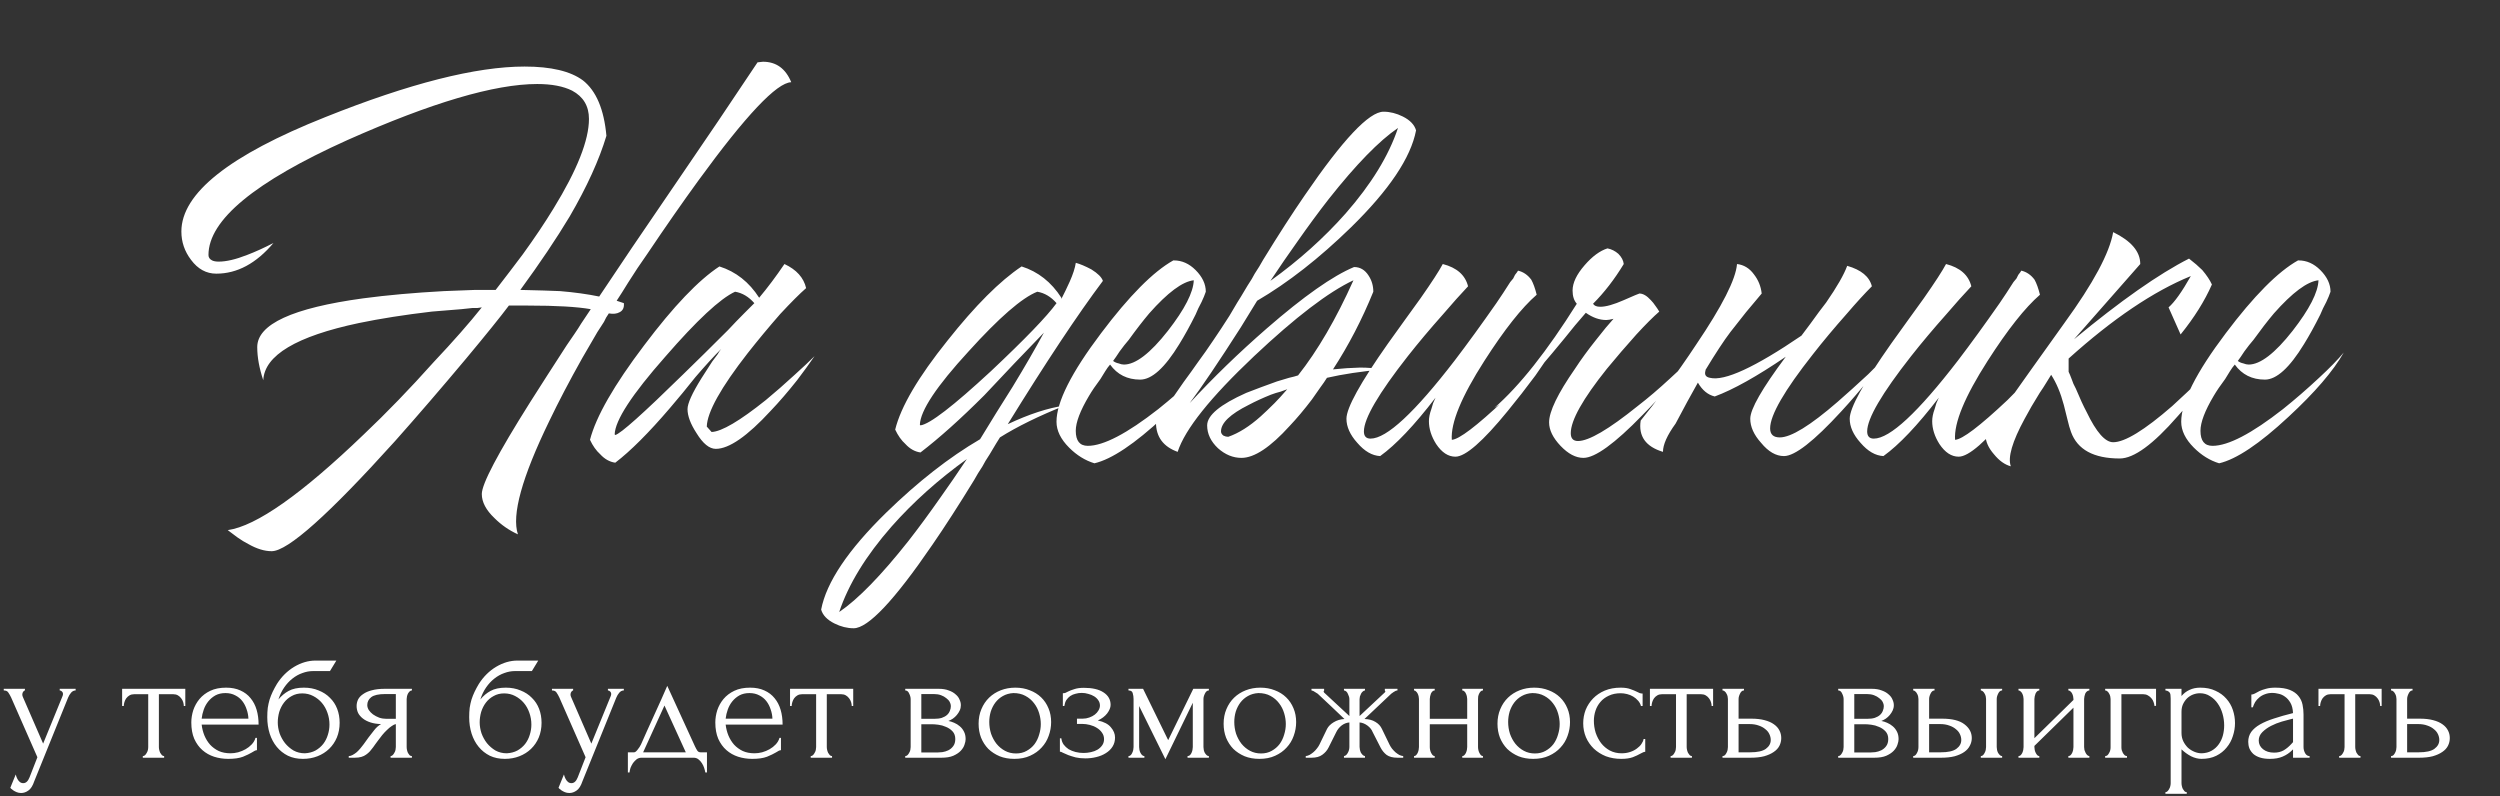 <?xml version="1.0" encoding="UTF-8"?> <svg xmlns="http://www.w3.org/2000/svg" width="518" height="165" viewBox="0 0 518 165" fill="none"><rect x="0" y="0" width="518" height="165" fill="#333333" stroke="none"/> <path d="M7.102 161.862C6.785 162.814 6.377 163.46 5.878 163.8C5.402 164.14 4.903 164.31 4.382 164.31C4.042 164.31 3.736 164.253 3.464 164.14C3.192 164.027 2.954 163.902 2.75 163.766C2.546 163.63 2.387 163.505 2.274 163.392C2.183 163.279 2.138 163.222 2.138 163.222L3.26 160.468C3.35 160.831 3.464 161.137 3.6 161.386C3.713 161.613 3.872 161.817 4.076 161.998C4.28 162.179 4.529 162.27 4.824 162.27C5.368 162.27 5.798 161.873 6.116 161.08L7.748 156.898L2.308 144.522C2.127 144.137 1.934 143.797 1.73 143.502C1.548 143.207 1.231 143.06 0.778 143.06V142.72H5.164V143.06C5.073 143.06 4.96 143.139 4.824 143.298C4.688 143.457 4.62 143.661 4.62 143.91C4.62 144.091 4.665 144.273 4.756 144.454L8.938 154.076L12.95 144.25C13.018 144.091 13.052 143.944 13.052 143.808C13.052 143.581 12.973 143.4 12.814 143.264C12.678 143.128 12.53 143.06 12.372 143.06V142.72H15.67V143.06C15.307 143.06 14.99 143.219 14.718 143.536C14.469 143.831 14.264 144.171 14.106 144.556L7.102 161.862ZM38.089 146.29C38.089 146.041 38.044 145.769 37.953 145.474C37.863 145.179 37.727 144.919 37.545 144.692C37.364 144.443 37.137 144.239 36.865 144.08C36.593 143.921 36.276 143.842 35.913 143.842H32.921V154.79C32.921 154.971 32.944 155.164 32.989 155.368C33.035 155.572 33.103 155.776 33.193 155.98C33.307 156.161 33.42 156.32 33.533 156.456C33.669 156.592 33.828 156.66 34.009 156.66V157H29.589V156.66C29.771 156.66 29.929 156.592 30.065 156.456C30.201 156.32 30.315 156.161 30.405 155.98C30.519 155.799 30.598 155.606 30.643 155.402C30.689 155.175 30.711 154.971 30.711 154.79V143.842H27.787C27.425 143.842 27.107 143.921 26.835 144.08C26.563 144.239 26.337 144.443 26.155 144.692C25.997 144.919 25.872 145.179 25.781 145.474C25.691 145.769 25.645 146.041 25.645 146.29H25.305V142.72H38.395V146.29H38.089ZM41.782 150.132C41.873 150.925 42.065 151.685 42.36 152.41C42.654 153.113 43.04 153.736 43.516 154.28C44.014 154.824 44.615 155.266 45.318 155.606C46.02 155.923 46.837 156.082 47.766 156.082C48.264 156.082 48.786 156.014 49.33 155.878C49.897 155.719 50.418 155.504 50.894 155.232C51.37 154.96 51.789 154.631 52.152 154.246C52.537 153.838 52.798 153.385 52.934 152.886H53.24V155.436C53.104 155.436 52.945 155.481 52.764 155.572C52.605 155.663 52.413 155.776 52.186 155.912C51.733 156.184 51.12 156.479 50.35 156.796C49.579 157.091 48.559 157.238 47.29 157.238C46.27 157.238 45.295 157.091 44.366 156.796C43.459 156.501 42.654 156.048 41.952 155.436C41.249 154.824 40.682 154.042 40.252 153.09C39.844 152.138 39.64 151.005 39.64 149.69C39.64 148.851 39.776 148.001 40.048 147.14C40.343 146.279 40.773 145.508 41.34 144.828C41.929 144.125 42.677 143.559 43.584 143.128C44.49 142.697 45.578 142.482 46.848 142.482C47.981 142.482 48.967 142.675 49.806 143.06C50.667 143.445 51.37 143.978 51.914 144.658C52.48 145.338 52.9 146.143 53.172 147.072C53.444 148.001 53.58 149.021 53.58 150.132H41.782ZM46.712 143.604C45.919 143.604 45.227 143.763 44.638 144.08C44.071 144.397 43.584 144.805 43.176 145.304C42.768 145.803 42.45 146.369 42.224 147.004C41.997 147.639 41.85 148.273 41.782 148.908H51.472C51.449 148.251 51.325 147.605 51.098 146.97C50.894 146.335 50.599 145.769 50.214 145.27C49.828 144.771 49.341 144.375 48.752 144.08C48.163 143.763 47.483 143.604 46.712 143.604ZM62.961 142.482C64.094 142.482 65.114 142.675 66.021 143.06C66.95 143.423 67.732 143.933 68.367 144.59C69.024 145.225 69.523 145.984 69.863 146.868C70.203 147.752 70.373 148.715 70.373 149.758C70.373 150.869 70.18 151.889 69.795 152.818C69.41 153.725 68.877 154.507 68.197 155.164C67.517 155.821 66.712 156.331 65.783 156.694C64.854 157.057 63.845 157.238 62.757 157.238C61.601 157.238 60.57 157.023 59.663 156.592C58.756 156.139 57.986 155.527 57.351 154.756C56.716 153.985 56.229 153.079 55.889 152.036C55.549 150.971 55.379 149.826 55.379 148.602C55.379 147.899 55.413 147.253 55.481 146.664C55.572 146.075 55.696 145.508 55.855 144.964C56.036 144.397 56.252 143.853 56.501 143.332C56.75 142.811 57.045 142.267 57.385 141.7C58.337 140.204 59.527 139.025 60.955 138.164C62.406 137.303 63.879 136.872 65.375 136.872H69.693L68.367 139.048H64.831C64.106 139.048 63.38 139.184 62.655 139.456C61.93 139.705 61.238 140.091 60.581 140.612C59.946 141.111 59.38 141.723 58.881 142.448C58.382 143.173 57.986 144.001 57.691 144.93C58.303 144.182 59.006 143.593 59.799 143.162C60.615 142.709 61.669 142.482 62.961 142.482ZM63.165 156.082C64.004 156.037 64.74 155.844 65.375 155.504C66.01 155.141 66.542 154.688 66.973 154.144C67.404 153.577 67.721 152.954 67.925 152.274C68.152 151.571 68.265 150.857 68.265 150.132C68.265 149.293 68.129 148.489 67.857 147.718C67.585 146.925 67.2 146.233 66.701 145.644C66.202 145.055 65.602 144.579 64.899 144.216C64.219 143.853 63.46 143.672 62.621 143.672C61.805 143.672 61.08 143.853 60.445 144.216C59.81 144.556 59.278 145.009 58.847 145.576C58.416 146.143 58.088 146.789 57.861 147.514C57.657 148.239 57.555 148.965 57.555 149.69C57.555 150.415 57.68 151.163 57.929 151.934C58.201 152.682 58.575 153.362 59.051 153.974C59.55 154.586 60.139 155.096 60.819 155.504C61.522 155.889 62.304 156.082 63.165 156.082ZM84.26 154.79C84.26 154.971 84.282 155.175 84.328 155.402C84.373 155.606 84.441 155.81 84.532 156.014C84.645 156.195 84.758 156.354 84.872 156.49C85.008 156.603 85.166 156.66 85.348 156.66V157H80.928V156.66C81.087 156.66 81.234 156.592 81.37 156.456C81.506 156.32 81.619 156.161 81.71 155.98C81.823 155.799 81.903 155.606 81.948 155.402C81.993 155.175 82.016 154.971 82.016 154.79V150.03C81.766 150.075 81.483 150.211 81.166 150.438C80.849 150.642 80.52 150.914 80.18 151.254C79.84 151.571 79.511 151.923 79.194 152.308C78.876 152.693 78.582 153.079 78.31 153.464C78.083 153.781 77.891 154.042 77.732 154.246C77.573 154.45 77.437 154.643 77.324 154.824C77.097 155.119 76.871 155.402 76.644 155.674C76.417 155.923 76.156 156.15 75.862 156.354C75.59 156.558 75.261 156.717 74.876 156.83C74.49 156.943 74.037 157 73.516 157H72.258V156.66C72.53 156.66 72.802 156.581 73.074 156.422C73.368 156.263 73.652 156.071 73.924 155.844C74.196 155.595 74.445 155.334 74.672 155.062C74.921 154.767 75.136 154.495 75.318 154.246L76.372 152.784C76.757 152.263 77.154 151.753 77.562 151.254C77.97 150.733 78.434 150.325 78.956 150.03C78.14 150.007 77.415 149.894 76.78 149.69C76.145 149.486 75.612 149.214 75.182 148.874C74.751 148.534 74.422 148.149 74.196 147.718C73.992 147.265 73.89 146.789 73.89 146.29C73.89 145.814 73.992 145.361 74.196 144.93C74.422 144.499 74.774 144.125 75.25 143.808C75.726 143.468 76.326 143.207 77.052 143.026C77.8 142.822 78.695 142.72 79.738 142.72H85.348V143.06C85.166 143.06 85.008 143.128 84.872 143.264C84.758 143.377 84.645 143.525 84.532 143.706C84.441 143.887 84.373 144.08 84.328 144.284C84.282 144.488 84.26 144.669 84.26 144.828V154.79ZM76.1 146.086C76.1 146.426 76.202 146.766 76.406 147.106C76.632 147.446 76.927 147.752 77.29 148.024C77.675 148.296 78.106 148.523 78.582 148.704C79.058 148.863 79.568 148.942 80.112 148.942H82.016V143.808H79.806C78.446 143.808 77.483 144.023 76.916 144.454C76.372 144.885 76.1 145.429 76.1 146.086ZM104.797 142.482C105.93 142.482 106.95 142.675 107.857 143.06C108.786 143.423 109.568 143.933 110.203 144.59C110.86 145.225 111.359 145.984 111.699 146.868C112.039 147.752 112.209 148.715 112.209 149.758C112.209 150.869 112.016 151.889 111.631 152.818C111.246 153.725 110.713 154.507 110.033 155.164C109.353 155.821 108.548 156.331 107.619 156.694C106.69 157.057 105.681 157.238 104.593 157.238C103.437 157.238 102.406 157.023 101.499 156.592C100.592 156.139 99.822 155.527 99.187 154.756C98.552 153.985 98.065 153.079 97.725 152.036C97.385 150.971 97.215 149.826 97.215 148.602C97.215 147.899 97.249 147.253 97.317 146.664C97.407 146.075 97.532 145.508 97.691 144.964C97.872 144.397 98.088 143.853 98.337 143.332C98.586 142.811 98.881 142.267 99.221 141.7C100.173 140.204 101.363 139.025 102.791 138.164C104.242 137.303 105.715 136.872 107.211 136.872H111.529L110.203 139.048H106.667C105.942 139.048 105.216 139.184 104.491 139.456C103.766 139.705 103.074 140.091 102.417 140.612C101.782 141.111 101.216 141.723 100.717 142.448C100.218 143.173 99.822 144.001 99.527 144.93C100.139 144.182 100.842 143.593 101.635 143.162C102.451 142.709 103.505 142.482 104.797 142.482ZM105.001 156.082C105.84 156.037 106.576 155.844 107.211 155.504C107.846 155.141 108.378 154.688 108.809 154.144C109.24 153.577 109.557 152.954 109.761 152.274C109.988 151.571 110.101 150.857 110.101 150.132C110.101 149.293 109.965 148.489 109.693 147.718C109.421 146.925 109.036 146.233 108.537 145.644C108.038 145.055 107.438 144.579 106.735 144.216C106.055 143.853 105.296 143.672 104.457 143.672C103.641 143.672 102.916 143.853 102.281 144.216C101.646 144.556 101.114 145.009 100.683 145.576C100.252 146.143 99.924 146.789 99.697 147.514C99.493 148.239 99.391 148.965 99.391 149.69C99.391 150.415 99.516 151.163 99.765 151.934C100.037 152.682 100.411 153.362 100.887 153.974C101.386 154.586 101.975 155.096 102.655 155.504C103.358 155.889 104.14 156.082 105.001 156.082ZM120.69 161.862C120.372 162.814 119.964 163.46 119.466 163.8C118.99 164.14 118.491 164.31 117.97 164.31C117.63 164.31 117.324 164.253 117.052 164.14C116.78 164.027 116.542 163.902 116.338 163.766C116.134 163.63 115.975 163.505 115.862 163.392C115.771 163.279 115.726 163.222 115.726 163.222L116.848 160.468C116.938 160.831 117.052 161.137 117.188 161.386C117.301 161.613 117.46 161.817 117.664 161.998C117.868 162.179 118.117 162.27 118.412 162.27C118.956 162.27 119.386 161.873 119.704 161.08L121.336 156.898L115.896 144.522C115.714 144.137 115.522 143.797 115.318 143.502C115.136 143.207 114.819 143.06 114.366 143.06V142.72H118.752V143.06C118.661 143.06 118.548 143.139 118.412 143.298C118.276 143.457 118.208 143.661 118.208 143.91C118.208 144.091 118.253 144.273 118.344 144.454L122.526 154.076L126.538 144.25C126.606 144.091 126.64 143.944 126.64 143.808C126.64 143.581 126.56 143.4 126.402 143.264C126.266 143.128 126.118 143.06 125.96 143.06V142.72H129.258V143.06C128.895 143.06 128.578 143.219 128.306 143.536C128.056 143.831 127.852 144.171 127.694 144.556L120.69 161.862ZM146.483 155.878V160.06H146.143C146.098 159.788 146.019 159.471 145.905 159.108C145.792 158.768 145.633 158.439 145.429 158.122C145.225 157.805 144.976 157.533 144.681 157.306C144.409 157.102 144.092 157 143.729 157H132.917C132.555 157 132.226 157.102 131.931 157.306C131.637 157.533 131.376 157.805 131.149 158.122C130.945 158.439 130.775 158.768 130.639 159.108C130.526 159.471 130.458 159.788 130.435 160.06H130.095V155.878H131.387C131.523 155.878 131.648 155.821 131.761 155.708C131.897 155.595 132.022 155.459 132.135 155.3C132.271 155.141 132.396 154.971 132.509 154.79C132.623 154.586 132.725 154.405 132.815 154.246C133.155 153.475 133.563 152.557 134.039 151.492C134.538 150.427 135.037 149.327 135.535 148.194C136.057 147.061 136.555 145.961 137.031 144.896C137.507 143.808 137.915 142.879 138.255 142.108L144.001 154.654C144.183 155.039 144.353 155.345 144.511 155.572C144.67 155.776 144.885 155.878 145.157 155.878H146.483ZM133.257 155.878H142.097L137.677 146.188L133.257 155.878ZM150.356 150.132C150.447 150.925 150.639 151.685 150.934 152.41C151.229 153.113 151.614 153.736 152.09 154.28C152.589 154.824 153.189 155.266 153.892 155.606C154.595 155.923 155.411 156.082 156.34 156.082C156.839 156.082 157.36 156.014 157.904 155.878C158.471 155.719 158.992 155.504 159.468 155.232C159.944 154.96 160.363 154.631 160.726 154.246C161.111 153.838 161.372 153.385 161.508 152.886H161.814V155.436C161.678 155.436 161.519 155.481 161.338 155.572C161.179 155.663 160.987 155.776 160.76 155.912C160.307 156.184 159.695 156.479 158.924 156.796C158.153 157.091 157.133 157.238 155.864 157.238C154.844 157.238 153.869 157.091 152.94 156.796C152.033 156.501 151.229 156.048 150.526 155.436C149.823 154.824 149.257 154.042 148.826 153.09C148.418 152.138 148.214 151.005 148.214 149.69C148.214 148.851 148.35 148.001 148.622 147.14C148.917 146.279 149.347 145.508 149.914 144.828C150.503 144.125 151.251 143.559 152.158 143.128C153.065 142.697 154.153 142.482 155.422 142.482C156.555 142.482 157.541 142.675 158.38 143.06C159.241 143.445 159.944 143.978 160.488 144.658C161.055 145.338 161.474 146.143 161.746 147.072C162.018 148.001 162.154 149.021 162.154 150.132H150.356ZM155.286 143.604C154.493 143.604 153.801 143.763 153.212 144.08C152.645 144.397 152.158 144.805 151.75 145.304C151.342 145.803 151.025 146.369 150.798 147.004C150.571 147.639 150.424 148.273 150.356 148.908H160.046C160.023 148.251 159.899 147.605 159.672 146.97C159.468 146.335 159.173 145.769 158.788 145.27C158.403 144.771 157.915 144.375 157.326 144.08C156.737 143.763 156.057 143.604 155.286 143.604ZM176.48 146.29C176.48 146.041 176.435 145.769 176.344 145.474C176.253 145.179 176.117 144.919 175.936 144.692C175.755 144.443 175.528 144.239 175.256 144.08C174.984 143.921 174.667 143.842 174.304 143.842H171.312V154.79C171.312 154.971 171.335 155.164 171.38 155.368C171.425 155.572 171.493 155.776 171.584 155.98C171.697 156.161 171.811 156.32 171.924 156.456C172.06 156.592 172.219 156.66 172.4 156.66V157H167.98V156.66C168.161 156.66 168.32 156.592 168.456 156.456C168.592 156.32 168.705 156.161 168.796 155.98C168.909 155.799 168.989 155.606 169.034 155.402C169.079 155.175 169.102 154.971 169.102 154.79V143.842H166.178C165.815 143.842 165.498 143.921 165.226 144.08C164.954 144.239 164.727 144.443 164.546 144.692C164.387 144.919 164.263 145.179 164.172 145.474C164.081 145.769 164.036 146.041 164.036 146.29H163.696V142.72H176.786V146.29H176.48ZM199.092 146.12C199.092 146.505 199.013 146.868 198.854 147.208C198.695 147.548 198.491 147.865 198.242 148.16C198.015 148.432 197.743 148.681 197.426 148.908C197.109 149.112 196.803 149.271 196.508 149.384C196.893 149.452 197.29 149.577 197.698 149.758C198.129 149.939 198.514 150.177 198.854 150.472C199.217 150.767 199.511 151.141 199.738 151.594C199.965 152.025 200.078 152.546 200.078 153.158C200.078 153.475 199.999 153.861 199.84 154.314C199.704 154.745 199.443 155.164 199.058 155.572C198.695 155.957 198.185 156.297 197.528 156.592C196.893 156.864 196.066 157 195.046 157H187.566V156.66C187.747 156.66 187.906 156.592 188.042 156.456C188.178 156.32 188.291 156.161 188.382 155.98C188.495 155.799 188.575 155.606 188.62 155.402C188.665 155.175 188.688 154.971 188.688 154.79V144.862C188.688 144.499 188.586 144.114 188.382 143.706C188.201 143.275 187.929 143.06 187.566 143.06V142.72H194.502C195.318 142.72 196.009 142.833 196.576 143.06C197.165 143.264 197.641 143.536 198.004 143.876C198.389 144.193 198.661 144.556 198.82 144.964C199.001 145.349 199.092 145.735 199.092 146.12ZM190.898 148.942H193.516C194.173 148.942 194.717 148.874 195.148 148.738C195.601 148.579 195.964 148.375 196.236 148.126C196.508 147.877 196.701 147.593 196.814 147.276C196.95 146.959 197.018 146.63 197.018 146.29C197.018 146.018 196.939 145.735 196.78 145.44C196.621 145.145 196.383 144.885 196.066 144.658C195.771 144.409 195.409 144.205 194.978 144.046C194.547 143.887 194.06 143.808 193.516 143.808H190.898V148.942ZM194.23 155.912C194.502 155.912 194.842 155.889 195.25 155.844C195.681 155.776 196.089 155.651 196.474 155.47C196.882 155.266 197.222 154.983 197.494 154.62C197.789 154.235 197.936 153.736 197.936 153.124C197.936 152.467 197.743 151.934 197.358 151.526C196.973 151.118 196.519 150.812 195.998 150.608C195.499 150.381 194.978 150.234 194.434 150.166C193.89 150.098 193.471 150.064 193.176 150.064H190.898V155.912H194.23ZM210.179 157.238C209.045 157.238 208.025 157.057 207.119 156.694C206.212 156.309 205.43 155.799 204.773 155.164C204.138 154.507 203.639 153.736 203.277 152.852C202.937 151.968 202.767 151.005 202.767 149.962C202.767 148.851 202.959 147.843 203.345 146.936C203.73 146.007 204.263 145.213 204.943 144.556C205.623 143.899 206.427 143.389 207.357 143.026C208.286 142.663 209.295 142.482 210.383 142.482C211.471 142.482 212.468 142.663 213.375 143.026C214.281 143.366 215.063 143.853 215.721 144.488C216.378 145.123 216.888 145.882 217.251 146.766C217.613 147.627 217.795 148.579 217.795 149.622C217.795 150.597 217.625 151.549 217.285 152.478C216.967 153.385 216.48 154.189 215.823 154.892C215.188 155.595 214.395 156.161 213.443 156.592C212.513 157.023 211.425 157.238 210.179 157.238ZM209.975 143.604C209.159 143.649 208.433 143.853 207.799 144.216C207.187 144.556 206.665 145.009 206.235 145.576C205.827 146.12 205.509 146.743 205.283 147.446C205.079 148.149 204.977 148.863 204.977 149.588C204.977 150.427 205.101 151.243 205.351 152.036C205.623 152.807 205.997 153.498 206.473 154.11C206.971 154.722 207.561 155.209 208.241 155.572C208.921 155.935 209.68 156.116 210.519 156.116C211.357 156.116 212.094 155.935 212.729 155.572C213.386 155.209 213.93 154.745 214.361 154.178C214.791 153.589 215.109 152.931 215.313 152.206C215.539 151.481 215.653 150.755 215.653 150.03C215.653 149.282 215.539 148.534 215.313 147.786C215.086 147.015 214.735 146.324 214.259 145.712C213.783 145.077 213.182 144.567 212.457 144.182C211.754 143.797 210.927 143.604 209.975 143.604ZM230.118 146.052C230.118 146.596 229.88 147.185 229.404 147.82C228.928 148.432 228.282 148.919 227.466 149.282C228.735 149.554 229.642 150.03 230.186 150.71C230.752 151.367 231.036 152.07 231.036 152.818C231.036 153.521 230.866 154.144 230.526 154.688C230.186 155.232 229.721 155.685 229.132 156.048C228.565 156.411 227.908 156.683 227.16 156.864C226.434 157.045 225.675 157.136 224.882 157.136C224.134 157.136 223.465 157.068 222.876 156.932C222.286 156.773 221.776 156.615 221.346 156.456C220.915 156.275 220.552 156.116 220.258 155.98C219.986 155.821 219.77 155.742 219.612 155.742V152.988H219.918C219.963 153.464 220.122 153.895 220.394 154.28C220.666 154.643 221.006 154.96 221.414 155.232C221.844 155.481 222.32 155.674 222.842 155.81C223.386 155.946 223.941 156.014 224.508 156.014C225.029 156.014 225.539 155.957 226.038 155.844C226.559 155.731 227.012 155.561 227.398 155.334C227.806 155.085 228.134 154.779 228.384 154.416C228.633 154.053 228.758 153.634 228.758 153.158C228.758 152.659 228.622 152.217 228.35 151.832C228.078 151.424 227.715 151.084 227.262 150.812C226.831 150.54 226.344 150.336 225.8 150.2C225.278 150.064 224.757 149.996 224.236 149.996H223.148V148.908H224.338C224.814 148.908 225.267 148.829 225.698 148.67C226.151 148.511 226.536 148.307 226.854 148.058C227.171 147.809 227.42 147.525 227.602 147.208C227.806 146.868 227.908 146.528 227.908 146.188C227.908 145.78 227.794 145.417 227.568 145.1C227.364 144.783 227.08 144.511 226.718 144.284C226.355 144.057 225.947 143.887 225.494 143.774C225.063 143.638 224.61 143.57 224.134 143.57C223.703 143.57 223.284 143.627 222.876 143.74C222.468 143.831 222.094 143.989 221.754 144.216C221.436 144.443 221.164 144.726 220.938 145.066C220.734 145.406 220.598 145.814 220.53 146.29H220.224V143.638C220.405 143.638 220.575 143.615 220.734 143.57C220.892 143.502 221.074 143.411 221.278 143.298C221.64 143.117 222.082 142.947 222.604 142.788C223.125 142.607 223.782 142.516 224.576 142.516C226.344 142.516 227.704 142.833 228.656 143.468C229.63 144.103 230.118 144.964 230.118 146.052ZM249.357 154.79C249.357 154.971 249.38 155.175 249.425 155.402C249.47 155.606 249.538 155.799 249.629 155.98C249.742 156.161 249.867 156.32 250.003 156.456C250.139 156.592 250.298 156.66 250.479 156.66V157H246.059V156.66C246.24 156.66 246.399 156.603 246.535 156.49C246.671 156.354 246.784 156.195 246.875 156.014C246.966 155.81 247.034 155.606 247.079 155.402C247.124 155.175 247.147 154.971 247.147 154.79V145.61L241.469 157.306L236.029 146.29V154.79C236.029 154.971 236.052 155.175 236.097 155.402C236.142 155.606 236.21 155.799 236.301 155.98C236.392 156.161 236.505 156.32 236.641 156.456C236.777 156.592 236.936 156.66 237.117 156.66V157H233.819V156.66C234 156.66 234.159 156.592 234.295 156.456C234.431 156.32 234.533 156.161 234.601 155.98C234.692 155.799 234.76 155.606 234.805 155.402C234.85 155.175 234.873 154.971 234.873 154.79V144.828C234.873 144.42 234.816 144.023 234.703 143.638C234.612 143.253 234.318 143.06 233.819 143.06V142.72H236.845L242.047 153.362L247.249 142.72H250.479V143.06C250.139 143.06 249.867 143.275 249.663 143.706C249.459 144.114 249.357 144.488 249.357 144.828V154.79ZM260.946 157.238C259.813 157.238 258.793 157.057 257.886 156.694C256.98 156.309 256.198 155.799 255.54 155.164C254.906 154.507 254.407 153.736 254.044 152.852C253.704 151.968 253.534 151.005 253.534 149.962C253.534 148.851 253.727 147.843 254.112 146.936C254.498 146.007 255.03 145.213 255.71 144.556C256.39 143.899 257.195 143.389 258.124 143.026C259.054 142.663 260.062 142.482 261.15 142.482C262.238 142.482 263.236 142.663 264.142 143.026C265.049 143.366 265.831 143.853 266.488 144.488C267.146 145.123 267.656 145.882 268.018 146.766C268.381 147.627 268.562 148.579 268.562 149.622C268.562 150.597 268.392 151.549 268.052 152.478C267.735 153.385 267.248 154.189 266.59 154.892C265.956 155.595 265.162 156.161 264.21 156.592C263.281 157.023 262.193 157.238 260.946 157.238ZM260.742 143.604C259.926 143.649 259.201 143.853 258.566 144.216C257.954 144.556 257.433 145.009 257.002 145.576C256.594 146.12 256.277 146.743 256.05 147.446C255.846 148.149 255.744 148.863 255.744 149.588C255.744 150.427 255.869 151.243 256.118 152.036C256.39 152.807 256.764 153.498 257.24 154.11C257.739 154.722 258.328 155.209 259.008 155.572C259.688 155.935 260.448 156.116 261.286 156.116C262.125 156.116 262.862 155.935 263.496 155.572C264.154 155.209 264.698 154.745 265.128 154.178C265.559 153.589 265.876 152.931 266.08 152.206C266.307 151.481 266.42 150.755 266.42 150.03C266.42 149.282 266.307 148.534 266.08 147.786C265.854 147.015 265.502 146.324 265.026 145.712C264.55 145.077 263.95 144.567 263.224 144.182C262.522 143.797 261.694 143.604 260.742 143.604ZM287.923 154.314C288.059 154.586 288.229 154.858 288.433 155.13C288.66 155.402 288.898 155.651 289.147 155.878C289.397 156.082 289.657 156.263 289.929 156.422C290.224 156.558 290.496 156.637 290.745 156.66V157H289.555C288.603 157 287.855 156.807 287.311 156.422C286.79 156.014 286.371 155.504 286.053 154.892L284.421 151.696C284.217 151.175 283.855 150.721 283.333 150.336C282.812 149.951 282.268 149.735 281.701 149.69V154.756C281.701 154.915 281.724 155.107 281.769 155.334C281.815 155.538 281.883 155.742 281.973 155.946C282.087 156.127 282.211 156.286 282.347 156.422C282.483 156.558 282.642 156.637 282.823 156.66V157H278.471V156.66C278.653 156.637 278.811 156.558 278.947 156.422C279.083 156.286 279.197 156.127 279.287 155.946C279.401 155.742 279.48 155.538 279.525 155.334C279.571 155.13 279.593 154.937 279.593 154.756V149.69C279.004 149.735 278.46 149.951 277.961 150.336C277.485 150.721 277.123 151.175 276.873 151.696L275.275 154.892C274.981 155.481 274.55 155.98 273.983 156.388C273.439 156.796 272.691 157 271.739 157H270.549V156.66C270.799 156.637 271.059 156.558 271.331 156.422C271.603 156.263 271.864 156.082 272.113 155.878C272.385 155.651 272.623 155.402 272.827 155.13C273.054 154.858 273.235 154.586 273.371 154.314L274.969 151.016C275.241 150.495 275.695 150.041 276.329 149.656C276.987 149.248 277.735 149.021 278.573 148.976C277.712 148.16 276.794 147.287 275.819 146.358C274.845 145.429 273.915 144.556 273.031 143.74C272.963 143.695 272.782 143.581 272.487 143.4C272.215 143.196 271.966 143.083 271.739 143.06V142.72H274.357V143.094C274.289 143.139 274.255 143.173 274.255 143.196C274.255 143.309 274.289 143.411 274.357 143.502L279.593 148.364V144.862C279.593 144.545 279.491 144.182 279.287 143.774C279.106 143.343 278.834 143.105 278.471 143.06V142.72H282.823V143.06C282.642 143.083 282.483 143.162 282.347 143.298C282.211 143.411 282.098 143.559 282.007 143.74C281.917 143.921 281.837 144.114 281.769 144.318C281.724 144.522 281.701 144.703 281.701 144.862V148.364L286.971 143.434C287.017 143.389 287.039 143.309 287.039 143.196C287.039 143.173 287.005 143.139 286.937 143.094V142.72H289.555V143.06C289.442 143.06 289.306 143.094 289.147 143.162C289.011 143.23 288.875 143.309 288.739 143.4C288.581 143.491 288.422 143.604 288.263 143.74L282.721 148.976C283.628 148.999 284.387 149.203 284.999 149.588C285.611 149.951 286.053 150.427 286.325 151.016L287.923 154.314ZM296.252 154.79C296.252 154.971 296.274 155.175 296.32 155.402C296.365 155.606 296.433 155.799 296.524 155.98C296.614 156.161 296.716 156.32 296.83 156.456C296.966 156.592 297.113 156.66 297.272 156.66V157H292.988V156.66C293.146 156.66 293.282 156.603 293.396 156.49C293.532 156.354 293.645 156.195 293.736 156.014C293.826 155.81 293.894 155.606 293.94 155.402C293.985 155.175 294.008 154.971 294.008 154.79V144.828C294.008 144.669 293.985 144.488 293.94 144.284C293.894 144.08 293.826 143.887 293.736 143.706C293.645 143.525 293.532 143.377 293.396 143.264C293.282 143.128 293.146 143.06 292.988 143.06V142.72H297.272V143.06C297.09 143.06 296.932 143.128 296.796 143.264C296.682 143.377 296.58 143.525 296.49 143.706C296.422 143.887 296.365 144.08 296.32 144.284C296.274 144.488 296.252 144.669 296.252 144.828V148.942H304.004V144.828C304.004 144.669 303.981 144.488 303.936 144.284C303.89 144.08 303.822 143.887 303.732 143.706C303.664 143.525 303.562 143.377 303.426 143.264C303.312 143.128 303.165 143.06 302.984 143.06V142.72H307.268V143.06C307.086 143.06 306.928 143.128 306.792 143.264C306.678 143.377 306.576 143.525 306.486 143.706C306.395 143.887 306.327 144.08 306.282 144.284C306.259 144.488 306.248 144.669 306.248 144.828V154.79C306.248 154.971 306.27 155.175 306.316 155.402C306.361 155.606 306.429 155.799 306.52 155.98C306.61 156.161 306.712 156.32 306.826 156.456C306.962 156.592 307.109 156.66 307.268 156.66V157H302.984V156.66C303.142 156.66 303.278 156.603 303.392 156.49C303.528 156.354 303.641 156.195 303.732 156.014C303.822 155.81 303.89 155.606 303.936 155.402C303.981 155.175 304.004 154.971 304.004 154.79V150.064H296.252V154.79ZM317.691 157.238C316.557 157.238 315.537 157.057 314.631 156.694C313.724 156.309 312.942 155.799 312.285 155.164C311.65 154.507 311.151 153.736 310.789 152.852C310.449 151.968 310.279 151.005 310.279 149.962C310.279 148.851 310.471 147.843 310.857 146.936C311.242 146.007 311.775 145.213 312.455 144.556C313.135 143.899 313.939 143.389 314.869 143.026C315.798 142.663 316.807 142.482 317.895 142.482C318.983 142.482 319.98 142.663 320.887 143.026C321.793 143.366 322.575 143.853 323.233 144.488C323.89 145.123 324.4 145.882 324.763 146.766C325.125 147.627 325.307 148.579 325.307 149.622C325.307 150.597 325.137 151.549 324.797 152.478C324.479 153.385 323.992 154.189 323.335 154.892C322.7 155.595 321.907 156.161 320.955 156.592C320.025 157.023 318.937 157.238 317.691 157.238ZM317.487 143.604C316.671 143.649 315.945 143.853 315.311 144.216C314.699 144.556 314.177 145.009 313.747 145.576C313.339 146.12 313.021 146.743 312.795 147.446C312.591 148.149 312.489 148.863 312.489 149.588C312.489 150.427 312.613 151.243 312.863 152.036C313.135 152.807 313.509 153.498 313.985 154.11C314.483 154.722 315.073 155.209 315.753 155.572C316.433 155.935 317.192 156.116 318.031 156.116C318.869 156.116 319.606 155.935 320.241 155.572C320.898 155.209 321.442 154.745 321.873 154.178C322.303 153.589 322.621 152.931 322.825 152.206C323.051 151.481 323.165 150.755 323.165 150.03C323.165 149.282 323.051 148.534 322.825 147.786C322.598 147.015 322.247 146.324 321.771 145.712C321.295 145.077 320.694 144.567 319.969 144.182C319.266 143.797 318.439 143.604 317.487 143.604ZM340.893 155.776C340.712 155.776 340.542 155.821 340.383 155.912C340.225 155.98 340.043 156.071 339.839 156.184C339.454 156.411 338.944 156.649 338.309 156.898C337.675 157.125 336.881 157.238 335.929 157.238C334.773 157.238 333.708 157.057 332.733 156.694C331.781 156.309 330.954 155.787 330.251 155.13C329.549 154.45 329.005 153.668 328.619 152.784C328.234 151.877 328.041 150.903 328.041 149.86C328.041 148.885 328.211 147.956 328.551 147.072C328.914 146.188 329.424 145.406 330.081 144.726C330.739 144.046 331.543 143.502 332.495 143.094C333.47 142.686 334.569 142.482 335.793 142.482C336.632 142.482 337.312 142.584 337.833 142.788C338.355 142.969 338.797 143.151 339.159 143.332C339.363 143.445 339.556 143.536 339.737 143.604C339.941 143.672 340.145 143.706 340.349 143.706V146.29H340.009C339.896 145.859 339.692 145.485 339.397 145.168C339.103 144.828 338.763 144.545 338.377 144.318C337.992 144.091 337.573 143.921 337.119 143.808C336.666 143.695 336.224 143.638 335.793 143.638C334.864 143.638 334.048 143.808 333.345 144.148C332.643 144.465 332.065 144.896 331.611 145.44C331.158 145.961 330.818 146.562 330.591 147.242C330.365 147.922 330.251 148.625 330.251 149.35C330.251 150.189 330.376 151.016 330.625 151.832C330.897 152.625 331.271 153.339 331.747 153.974C332.246 154.609 332.847 155.119 333.549 155.504C334.275 155.889 335.091 156.082 335.997 156.082C336.632 156.082 337.221 155.991 337.765 155.81C338.309 155.629 338.774 155.391 339.159 155.096C339.567 154.801 339.885 154.484 340.111 154.144C340.361 153.781 340.508 153.441 340.553 153.124H340.893V155.776ZM354.648 146.29C354.648 146.041 354.603 145.769 354.512 145.474C354.421 145.179 354.285 144.919 354.104 144.692C353.923 144.443 353.696 144.239 353.424 144.08C353.152 143.921 352.835 143.842 352.472 143.842H349.48V154.79C349.48 154.971 349.503 155.164 349.548 155.368C349.593 155.572 349.661 155.776 349.752 155.98C349.865 156.161 349.979 156.32 350.092 156.456C350.228 156.592 350.387 156.66 350.568 156.66V157H346.148V156.66C346.329 156.66 346.488 156.592 346.624 156.456C346.76 156.32 346.873 156.161 346.964 155.98C347.077 155.799 347.157 155.606 347.202 155.402C347.247 155.175 347.27 154.971 347.27 154.79V143.842H344.346C343.983 143.842 343.666 143.921 343.394 144.08C343.122 144.239 342.895 144.443 342.714 144.692C342.555 144.919 342.431 145.179 342.34 145.474C342.249 145.769 342.204 146.041 342.204 146.29H341.864V142.72H354.954V146.29H354.648ZM362.886 148.908C363.929 148.908 364.835 149.01 365.606 149.214C366.399 149.418 367.045 149.701 367.544 150.064C368.065 150.427 368.451 150.857 368.7 151.356C368.949 151.832 369.074 152.353 369.074 152.92C369.074 153.487 368.949 154.019 368.7 154.518C368.451 155.017 368.054 155.447 367.51 155.81C366.989 156.173 366.331 156.467 365.538 156.694C364.745 156.898 363.804 157 362.716 157H356.902V156.66C357.083 156.66 357.242 156.603 357.378 156.49C357.514 156.354 357.627 156.195 357.718 156.014C357.831 155.81 357.911 155.606 357.956 155.402C358.001 155.175 358.024 154.971 358.024 154.79V144.828C358.024 144.669 358.001 144.488 357.956 144.284C357.911 144.08 357.831 143.887 357.718 143.706C357.627 143.525 357.514 143.377 357.378 143.264C357.242 143.128 357.083 143.06 356.902 143.06V142.72H361.356V143.06C361.016 143.06 360.744 143.275 360.54 143.706C360.336 144.114 360.234 144.488 360.234 144.828V148.908H362.886ZM362.648 155.878C364.144 155.878 365.221 155.64 365.878 155.164C366.558 154.665 366.898 154.053 366.898 153.328C366.898 152.92 366.807 152.523 366.626 152.138C366.445 151.73 366.161 151.379 365.776 151.084C365.413 150.767 364.96 150.517 364.416 150.336C363.872 150.132 363.249 150.03 362.546 150.03H360.234V155.878H362.648ZM392.401 146.12C392.401 146.505 392.321 146.868 392.163 147.208C392.004 147.548 391.8 147.865 391.551 148.16C391.324 148.432 391.052 148.681 390.735 148.908C390.417 149.112 390.111 149.271 389.817 149.384C390.202 149.452 390.599 149.577 391.007 149.758C391.437 149.939 391.823 150.177 392.163 150.472C392.525 150.767 392.82 151.141 393.047 151.594C393.273 152.025 393.387 152.546 393.387 153.158C393.387 153.475 393.307 153.861 393.149 154.314C393.013 154.745 392.752 155.164 392.367 155.572C392.004 155.957 391.494 156.297 390.837 156.592C390.202 156.864 389.375 157 388.355 157H380.875V156.66C381.056 156.66 381.215 156.592 381.351 156.456C381.487 156.32 381.6 156.161 381.691 155.98C381.804 155.799 381.883 155.606 381.929 155.402C381.974 155.175 381.997 154.971 381.997 154.79V144.862C381.997 144.499 381.895 144.114 381.691 143.706C381.509 143.275 381.237 143.06 380.875 143.06V142.72H387.811C388.627 142.72 389.318 142.833 389.885 143.06C390.474 143.264 390.95 143.536 391.313 143.876C391.698 144.193 391.97 144.556 392.129 144.964C392.31 145.349 392.401 145.735 392.401 146.12ZM384.207 148.942H386.825C387.482 148.942 388.026 148.874 388.457 148.738C388.91 148.579 389.273 148.375 389.545 148.126C389.817 147.877 390.009 147.593 390.123 147.276C390.259 146.959 390.327 146.63 390.327 146.29C390.327 146.018 390.247 145.735 390.089 145.44C389.93 145.145 389.692 144.885 389.375 144.658C389.08 144.409 388.717 144.205 388.287 144.046C387.856 143.887 387.369 143.808 386.825 143.808H384.207V148.942ZM387.539 155.912C387.811 155.912 388.151 155.889 388.559 155.844C388.989 155.776 389.397 155.651 389.783 155.47C390.191 155.266 390.531 154.983 390.803 154.62C391.097 154.235 391.245 153.736 391.245 153.124C391.245 152.467 391.052 151.934 390.667 151.526C390.281 151.118 389.828 150.812 389.307 150.608C388.808 150.381 388.287 150.234 387.743 150.166C387.199 150.098 386.779 150.064 386.485 150.064H384.207V155.912H387.539ZM410.423 157V156.66C410.582 156.66 410.729 156.603 410.865 156.49C411.001 156.354 411.115 156.195 411.205 156.014C411.319 155.81 411.398 155.606 411.443 155.402C411.489 155.175 411.511 154.971 411.511 154.79V144.828C411.511 144.669 411.489 144.488 411.443 144.284C411.398 144.08 411.319 143.887 411.205 143.706C411.115 143.525 411.001 143.377 410.865 143.264C410.729 143.128 410.582 143.06 410.423 143.06V142.72H414.843V143.06C414.503 143.06 414.231 143.275 414.027 143.706C413.823 144.114 413.721 144.488 413.721 144.828V154.79C413.721 154.971 413.744 155.175 413.789 155.402C413.835 155.606 413.903 155.799 413.993 155.98C414.107 156.161 414.231 156.32 414.367 156.456C414.503 156.592 414.662 156.66 414.843 156.66V157H410.423ZM402.399 148.908C404.485 148.908 406.026 149.293 407.023 150.064C408.043 150.835 408.553 151.787 408.553 152.92C408.553 153.487 408.417 154.019 408.145 154.518C407.896 155.017 407.511 155.447 406.989 155.81C406.468 156.173 405.811 156.467 405.017 156.694C404.224 156.898 403.283 157 402.195 157H396.415V156.66C396.574 156.66 396.721 156.603 396.857 156.49C396.993 156.354 397.107 156.195 397.197 156.014C397.311 155.81 397.39 155.606 397.435 155.402C397.481 155.175 397.503 154.971 397.503 154.79V144.828C397.503 144.669 397.481 144.488 397.435 144.284C397.39 144.08 397.311 143.887 397.197 143.706C397.107 143.525 396.993 143.377 396.857 143.264C396.721 143.128 396.574 143.06 396.415 143.06V142.72H400.835V143.06C400.495 143.06 400.223 143.275 400.019 143.706C399.815 144.114 399.713 144.488 399.713 144.828V148.908H402.399ZM402.127 155.878C403.623 155.878 404.7 155.64 405.357 155.164C406.037 154.665 406.377 154.053 406.377 153.328C406.377 152.92 406.287 152.523 406.105 152.138C405.924 151.73 405.641 151.379 405.255 151.084C404.893 150.767 404.439 150.517 403.895 150.336C403.351 150.132 402.728 150.03 402.025 150.03H399.713V155.878H402.127ZM431.829 154.79C431.829 154.971 431.852 155.175 431.897 155.402C431.965 155.606 432.044 155.799 432.135 155.98C432.226 156.161 432.339 156.32 432.475 156.456C432.634 156.592 432.781 156.66 432.917 156.66V157H428.565V156.66C428.724 156.66 428.871 156.603 429.007 156.49C429.143 156.354 429.256 156.195 429.347 156.014C429.438 155.81 429.506 155.606 429.551 155.402C429.596 155.175 429.619 154.971 429.619 154.79V146.63L421.527 154.552V154.79C421.527 154.971 421.55 155.175 421.595 155.402C421.64 155.606 421.708 155.799 421.799 155.98C421.89 156.161 421.992 156.32 422.105 156.456C422.241 156.592 422.388 156.66 422.547 156.66V157H418.229V156.66C418.388 156.66 418.535 156.603 418.671 156.49C418.807 156.354 418.92 156.195 419.011 156.014C419.102 155.81 419.17 155.606 419.215 155.402C419.26 155.175 419.283 154.971 419.283 154.79V144.828C419.283 144.669 419.26 144.488 419.215 144.284C419.17 144.08 419.102 143.887 419.011 143.706C418.92 143.525 418.807 143.377 418.671 143.264C418.535 143.128 418.388 143.06 418.229 143.06V142.72H422.547V143.06C422.366 143.06 422.207 143.128 422.071 143.264C421.958 143.377 421.856 143.525 421.765 143.706C421.697 143.887 421.64 144.08 421.595 144.284C421.55 144.488 421.527 144.669 421.527 144.828V152.954L429.619 145.032V144.828C429.619 144.669 429.596 144.488 429.551 144.284C429.506 144.08 429.438 143.887 429.347 143.706C429.256 143.525 429.143 143.377 429.007 143.264C428.871 143.128 428.724 143.06 428.565 143.06V142.72H432.917V143.06C432.736 143.06 432.566 143.128 432.407 143.264C432.271 143.377 432.158 143.525 432.067 143.706C431.999 143.887 431.942 144.08 431.897 144.284C431.852 144.488 431.829 144.669 431.829 144.828V154.79ZM446.731 142.72V146.256H446.391C446.391 146.007 446.334 145.746 446.221 145.474C446.13 145.179 445.983 144.919 445.779 144.692C445.575 144.443 445.326 144.239 445.031 144.08C444.759 143.921 444.442 143.842 444.079 143.842H439.557V154.858C439.557 155.039 439.58 155.232 439.625 155.436C439.693 155.64 439.772 155.833 439.863 156.014C439.976 156.195 440.101 156.354 440.237 156.49C440.373 156.603 440.532 156.66 440.713 156.66V157H436.191V156.66C436.372 156.66 436.531 156.603 436.667 156.49C436.803 156.354 436.916 156.195 437.007 156.014C437.12 155.833 437.2 155.64 437.245 155.436C437.29 155.232 437.313 155.039 437.313 154.858V144.828C437.313 144.669 437.29 144.488 437.245 144.284C437.2 144.08 437.12 143.887 437.007 143.706C436.916 143.525 436.803 143.377 436.667 143.264C436.531 143.128 436.372 143.06 436.191 143.06V142.72H446.731ZM455.884 142.482C457.108 142.482 458.162 142.697 459.046 143.128C459.953 143.536 460.701 144.08 461.29 144.76C461.902 145.44 462.356 146.222 462.65 147.106C462.945 147.99 463.092 148.897 463.092 149.826C463.092 150.733 462.945 151.628 462.65 152.512C462.378 153.396 461.948 154.189 461.358 154.892C460.792 155.595 460.078 156.161 459.216 156.592C458.355 157.023 457.335 157.238 456.156 157.238C455.454 157.238 454.728 157.057 453.98 156.694C453.255 156.309 452.598 155.833 452.008 155.266V162.27C452.008 162.451 452.031 162.644 452.076 162.848C452.122 163.075 452.19 163.279 452.28 163.46C452.394 163.641 452.507 163.8 452.62 163.936C452.756 164.072 452.915 164.14 453.096 164.14V164.48H448.676V164.14C448.835 164.14 448.982 164.072 449.118 163.936C449.254 163.8 449.368 163.641 449.458 163.46C449.572 163.279 449.651 163.075 449.696 162.848C449.742 162.644 449.764 162.451 449.764 162.27V144.726C449.764 144.522 449.753 144.329 449.73 144.148C449.73 143.944 449.696 143.774 449.628 143.638C449.56 143.479 449.447 143.355 449.288 143.264C449.152 143.151 448.948 143.083 448.676 143.06V142.72H452.008V144.216C452.462 143.672 453.006 143.253 453.64 142.958C454.298 142.641 455.046 142.482 455.884 142.482ZM456.19 156.082C456.984 156.059 457.675 155.878 458.264 155.538C458.854 155.198 459.341 154.756 459.726 154.212C460.112 153.668 460.395 153.067 460.576 152.41C460.758 151.73 460.848 151.027 460.848 150.302C460.848 149.486 460.735 148.681 460.508 147.888C460.282 147.095 459.953 146.392 459.522 145.78C459.092 145.145 458.559 144.635 457.924 144.25C457.312 143.842 456.61 143.638 455.816 143.638C455.34 143.638 454.864 143.729 454.388 143.91C453.935 144.091 453.527 144.352 453.164 144.692C452.824 145.032 452.541 145.44 452.314 145.916C452.11 146.369 452.008 146.879 452.008 147.446V151.9C452.008 152.512 452.133 153.079 452.382 153.6C452.632 154.099 452.949 154.541 453.334 154.926C453.742 155.289 454.196 155.572 454.694 155.776C455.193 155.98 455.692 156.082 456.19 156.082ZM475.116 157V155.266L474.946 155.436C474.38 156.003 473.722 156.445 472.974 156.762C472.249 157.079 471.365 157.238 470.322 157.238C469.529 157.238 468.849 157.147 468.282 156.966C467.716 156.785 467.251 156.535 466.888 156.218C466.526 155.878 466.254 155.493 466.072 155.062C465.914 154.631 465.834 154.178 465.834 153.702C465.834 152.931 466.038 152.251 466.446 151.662C466.877 151.073 467.489 150.551 468.282 150.098C469.076 149.645 470.039 149.237 471.172 148.874C472.328 148.489 473.643 148.115 475.116 147.752C475.071 146.868 474.89 146.154 474.572 145.61C474.255 145.066 473.881 144.647 473.45 144.352C473.02 144.035 472.566 143.831 472.09 143.74C471.614 143.627 471.206 143.57 470.866 143.57C470.277 143.57 469.756 143.661 469.302 143.842C468.849 144.001 468.452 144.227 468.112 144.522C467.772 144.794 467.489 145.111 467.262 145.474C467.058 145.837 466.9 146.199 466.786 146.562H466.48V143.91C466.684 143.91 466.922 143.842 467.194 143.706C467.466 143.547 467.784 143.377 468.146 143.196C468.532 143.015 468.985 142.856 469.506 142.72C470.05 142.561 470.696 142.482 471.444 142.482C472.691 142.482 473.7 142.641 474.47 142.958C475.241 143.275 475.83 143.695 476.238 144.216C476.669 144.737 476.952 145.338 477.088 146.018C477.224 146.675 477.292 147.355 477.292 148.058V154.79C477.292 155.243 477.406 155.674 477.632 156.082C477.859 156.467 478.165 156.66 478.55 156.66V157H475.116ZM475.116 153.77V148.908L474.776 148.976C474.232 149.112 473.564 149.293 472.77 149.52C472 149.747 471.263 150.041 470.56 150.404C469.858 150.767 469.257 151.197 468.758 151.696C468.26 152.195 468.01 152.773 468.01 153.43C468.01 154.155 468.305 154.756 468.894 155.232C469.484 155.708 470.254 155.946 471.206 155.946C471.954 155.946 472.612 155.787 473.178 155.47C473.745 155.13 474.266 154.699 474.742 154.178L475.116 153.77ZM493.171 146.29C493.171 146.041 493.126 145.769 493.035 145.474C492.945 145.179 492.809 144.919 492.627 144.692C492.446 144.443 492.219 144.239 491.947 144.08C491.675 143.921 491.358 143.842 490.995 143.842H488.003V154.79C488.003 154.971 488.026 155.164 488.071 155.368C488.117 155.572 488.185 155.776 488.275 155.98C488.389 156.161 488.502 156.32 488.615 156.456C488.751 156.592 488.91 156.66 489.091 156.66V157H484.671V156.66C484.853 156.66 485.011 156.592 485.147 156.456C485.283 156.32 485.397 156.161 485.487 155.98C485.601 155.799 485.68 155.606 485.725 155.402C485.771 155.175 485.793 154.971 485.793 154.79V143.842H482.869C482.507 143.842 482.189 143.921 481.917 144.08C481.645 144.239 481.419 144.443 481.237 144.692C481.079 144.919 480.954 145.179 480.863 145.474C480.773 145.769 480.727 146.041 480.727 146.29H480.387V142.72H493.477V146.29H493.171ZM501.41 148.908C502.452 148.908 503.359 149.01 504.13 149.214C504.923 149.418 505.569 149.701 506.068 150.064C506.589 150.427 506.974 150.857 507.224 151.356C507.473 151.832 507.598 152.353 507.598 152.92C507.598 153.487 507.473 154.019 507.224 154.518C506.974 155.017 506.578 155.447 506.034 155.81C505.512 156.173 504.855 156.467 504.062 156.694C503.268 156.898 502.328 157 501.24 157H495.426V156.66C495.607 156.66 495.766 156.603 495.902 156.49C496.038 156.354 496.151 156.195 496.242 156.014C496.355 155.81 496.434 155.606 496.48 155.402C496.525 155.175 496.548 154.971 496.548 154.79V144.828C496.548 144.669 496.525 144.488 496.48 144.284C496.434 144.08 496.355 143.887 496.242 143.706C496.151 143.525 496.038 143.377 495.902 143.264C495.766 143.128 495.607 143.06 495.426 143.06V142.72H499.88V143.06C499.54 143.06 499.268 143.275 499.064 143.706C498.86 144.114 498.758 144.488 498.758 144.828V148.908H501.41ZM501.172 155.878C502.668 155.878 503.744 155.64 504.402 155.164C505.082 154.665 505.422 154.053 505.422 153.328C505.422 152.92 505.331 152.523 505.15 152.138C504.968 151.73 504.685 151.379 504.3 151.084C503.937 150.767 503.484 150.517 502.94 150.336C502.396 150.132 501.772 150.03 501.07 150.03H498.758V155.878H501.172Z" fill="white"></path> <path d="M158.084 12.792C160.828 12.792 162.782 14.206 163.946 17.034C160.953 17.117 154.549 23.895 144.736 37.367C141.41 41.941 137.875 47.014 134.133 52.585C132.719 54.581 131.389 56.577 130.141 58.573C129.226 60.07 128.436 61.317 127.771 62.315L129.268 62.814C129.351 63.729 129.06 64.353 128.395 64.685C127.813 65.018 127.064 65.101 126.149 64.935C125.734 65.517 125.401 66.099 125.151 66.681C124.652 67.43 124.195 68.137 123.779 68.802C122.698 70.632 121.659 72.419 120.661 74.166C117.999 78.906 115.713 83.272 113.8 87.264C108.145 98.907 105.983 106.724 107.313 110.716C105.484 109.884 103.862 108.761 102.448 107.347C100.702 105.684 99.829 104.021 99.829 102.358C99.829 100.279 103.155 93.958 109.808 83.397C111.97 79.987 114.507 76.037 117.417 71.546C117.916 70.798 118.457 70.008 119.039 69.176L119.787 68.053L120.411 67.055C121.409 65.559 122.074 64.561 122.407 64.062C119.58 63.563 115.255 63.313 109.434 63.313H105.442C103.696 65.642 100.743 69.301 96.585 74.291C91.429 80.445 86.523 86.141 81.866 91.38C68.144 106.599 59.62 114.208 56.293 114.208C54.796 114.208 53.175 113.709 51.428 112.711C50.763 112.379 50.015 111.921 49.183 111.339L47.187 109.842C53.092 109.011 62.489 102.399 75.379 90.008C80.119 85.517 84.943 80.528 89.849 75.039C93.924 70.715 97.251 66.931 99.829 63.688L98.955 63.812H97.957C97.126 63.895 96.336 63.979 95.587 64.062C93.425 64.228 91.388 64.394 89.475 64.561C83.82 65.226 78.789 66.016 74.381 66.931C61.408 69.675 54.796 73.625 54.547 78.781C53.715 76.287 53.3 74 53.3 71.921C53.3 67.18 60.618 63.812 75.254 61.816C80.244 61.151 85.816 60.652 91.97 60.319C94.132 60.236 96.294 60.153 98.456 60.07H102.698C104.694 57.492 106.565 55.039 108.311 52.71C110.723 49.384 112.843 46.224 114.673 43.23C119.58 35.246 122.033 29.051 122.033 24.643C122.033 21.982 120.869 20.027 118.54 18.78C116.71 17.865 114.299 17.408 111.305 17.408C102.49 17.408 89.392 21.275 72.011 29.009C52.801 37.658 43.195 45.6 43.195 52.835C43.195 53.334 43.445 53.708 43.944 53.958C44.276 54.124 44.734 54.207 45.316 54.207C46.896 54.207 48.85 53.75 51.179 52.835C52.925 52.17 54.755 51.338 56.668 50.34C53.092 54.581 49.141 56.702 44.817 56.702C42.738 56.702 40.992 55.745 39.578 53.833C38.247 52.086 37.582 50.132 37.582 47.97C37.582 40.069 47.52 32.169 67.395 24.269C84.859 17.283 98.623 13.79 108.685 13.79C114.174 13.79 118.207 14.747 120.785 16.659C123.53 18.822 125.151 22.647 125.65 28.136C124.153 33.126 121.617 38.697 118.041 44.851C115.297 49.425 111.887 54.498 107.812 60.07C111.471 60.153 114.216 60.236 116.045 60.319C119.039 60.569 121.742 60.943 124.153 61.442C127.729 56.037 133.218 47.928 140.62 37.117L148.853 25.017L156.961 12.917L158.084 12.792ZM142.454 84.769C142.454 83.605 143.41 81.484 145.323 78.407C145.988 77.409 146.736 76.245 147.568 74.914C147.901 74.499 148.275 74 148.691 73.417L149.065 72.794L149.439 72.295C147.859 73.875 146.071 75.829 144.075 78.158L141.456 81.401L138.836 84.519C134.429 89.676 130.645 93.459 127.484 95.871C126.32 95.705 125.281 95.123 124.366 94.125C123.534 93.376 122.827 92.378 122.245 91.131C123.493 86.308 127.235 79.779 133.472 71.546C139.543 63.48 144.741 58.032 149.065 55.205C152.475 56.286 155.219 58.448 157.298 61.692C159.044 59.613 160.791 57.284 162.537 54.706C165.032 55.87 166.529 57.533 167.028 59.696C165.697 60.86 163.909 62.648 161.664 65.06C159.336 67.721 157.09 70.424 154.928 73.168C149.356 80.32 146.529 85.393 146.445 88.387L147.443 89.509C149.522 89.426 153.265 87.222 158.67 82.898C160.583 81.318 162.579 79.571 164.658 77.659C166.321 76.162 167.693 74.873 168.774 73.792C167.693 75.372 166.487 77.035 165.157 78.781C163.244 81.193 161.415 83.314 159.668 85.143C154.845 90.382 151.061 93.002 148.317 93.002C146.986 93.002 145.655 91.921 144.325 89.759C143.077 87.846 142.454 86.183 142.454 84.769ZM156.3 62.814C155.136 61.484 153.805 60.694 152.308 60.444C149.231 61.858 144.408 66.349 137.838 73.916C130.936 81.734 127.443 87.098 127.36 90.008L127.484 90.133C128.566 89.883 133.264 85.684 141.58 77.534C144.408 74.79 147.485 71.754 150.811 68.428C151.976 67.18 153.098 66.016 154.179 64.935C155.094 64.02 155.801 63.313 156.3 62.814ZM228.52 58.199C223.281 65.184 216.711 75.081 208.811 87.888C213.219 85.809 217.169 84.519 220.662 84.021C215.256 86.183 210.765 88.387 207.189 90.632C206.857 91.131 206.15 92.295 205.069 94.125C204.403 95.123 203.904 95.954 203.572 96.62C202.906 97.618 202.324 98.574 201.825 99.489C198.665 104.645 195.796 109.094 193.218 112.836C185.318 124.396 179.871 130.175 176.877 130.175C175.546 130.175 174.216 129.843 172.885 129.177C171.388 128.429 170.473 127.473 170.141 126.308C171.222 120.653 175.713 113.959 183.613 106.225C190.183 99.821 196.669 94.749 203.073 91.006L206.441 85.517L209.809 80.153C212.387 75.912 214.549 72.17 216.296 68.927L213.302 72.045L210.183 75.289C207.688 77.95 205.609 80.153 203.946 81.9C199.039 86.806 194.632 90.757 190.723 93.751C189.559 93.584 188.519 93.002 187.605 92.004C186.773 91.256 186.066 90.258 185.484 89.01C186.648 84.27 190.266 78.116 196.337 70.548C202.075 63.313 207.189 58.199 211.68 55.205C215.09 56.286 217.834 58.448 219.913 61.692V61.941L220.786 60.195L221.659 58.324C222.325 56.827 222.741 55.538 222.907 54.456C223.822 54.706 224.903 55.163 226.15 55.829C227.481 56.66 228.271 57.45 228.52 58.199ZM218.915 62.814C217.751 61.484 216.42 60.694 214.923 60.444C211.763 61.692 207.023 65.808 200.703 72.794C194.05 80.029 190.682 85.102 190.599 88.012L190.723 88.137C192.636 87.888 197.501 84.145 205.318 76.91C212.387 70.257 216.919 65.559 218.915 62.814ZM200.328 95.123C194.424 99.364 189.226 104.021 184.736 109.094C179.413 115.165 175.796 121.069 173.883 126.807C177.792 124.146 182.573 119.24 188.228 112.088C190.307 109.427 192.511 106.433 194.84 103.106C196.503 100.778 198.333 98.117 200.328 95.123ZM243.231 53.958C244.894 53.958 246.391 54.623 247.722 55.953C249.136 57.367 249.843 58.864 249.843 60.444L249.468 61.442L248.969 62.565C248.47 63.48 248.055 64.353 247.722 65.184C246.558 67.513 245.435 69.55 244.354 71.297C241.36 76.203 238.657 78.657 236.246 78.657C233.584 78.657 231.505 77.617 230.009 75.538L229.51 76.162L229.011 76.91L228.013 78.532C227.015 79.862 226.225 81.027 225.643 82.025C223.813 85.102 222.898 87.513 222.898 89.26C222.898 91.339 223.73 92.378 225.393 92.378C228.636 92.378 233.501 89.842 239.988 84.769C242.483 82.773 244.978 80.611 247.473 78.282C249.635 76.287 251.34 74.54 252.587 73.043C250.425 76.869 246.599 81.318 241.111 86.391C235.123 91.963 230.341 95.164 226.765 95.996C224.852 95.414 223.106 94.333 221.526 92.753C219.78 91.006 218.906 89.218 218.906 87.389C218.906 83.314 221.983 77.201 228.137 69.051C233.959 61.317 238.948 56.286 243.107 53.958H243.231ZM247.348 58.074C245.019 58.324 241.942 60.611 238.117 64.935C236.786 66.515 235.372 68.345 233.876 70.424C233.293 71.089 232.67 71.879 232.004 72.794L231.256 73.916L230.632 74.79C230.965 75.039 231.339 75.205 231.755 75.289C232.171 75.455 232.545 75.538 232.878 75.538C235.289 75.538 238.325 73.21 241.984 68.552C245.477 64.062 247.265 60.569 247.348 58.074ZM261.224 86.266C262.056 85.517 263.012 84.603 264.094 83.522C264.759 82.856 265.632 81.9 266.713 80.653C266.297 80.819 265.84 80.985 265.341 81.151C264.676 81.318 264.01 81.526 263.345 81.775C261.682 82.441 260.143 83.147 258.73 83.896C254.904 85.809 252.991 87.638 252.991 89.385C252.991 89.717 253.158 90.008 253.49 90.258C253.823 90.424 254.156 90.507 254.488 90.507C256.651 89.759 258.896 88.345 261.224 86.266ZM278.813 44.228C284.136 38.157 287.753 32.252 289.666 26.514C285.757 29.175 280.975 34.082 275.32 41.234C273.241 43.895 271.038 46.889 268.709 50.215C267.046 52.544 265.216 55.205 263.22 58.199C269.125 53.958 274.322 49.3 278.813 44.228ZM257.108 67.804C252.534 74.956 249 80.195 246.505 83.522C251.328 78.282 256.651 73.126 262.472 68.053C270.123 61.401 276.152 57.159 280.56 55.33C281.807 55.33 282.805 55.912 283.553 57.076C284.219 58.074 284.551 59.197 284.551 60.444C282.223 66.182 279.437 71.546 276.194 76.536L279.063 76.287L281.807 76.162C283.387 76.162 284.967 76.287 286.547 76.536C282.056 76.952 278.189 77.534 274.946 78.282C274.53 78.948 274.073 79.613 273.574 80.278C272.992 81.11 272.41 81.942 271.828 82.773C270.247 84.852 268.709 86.682 267.212 88.262C263.22 92.669 259.894 94.873 257.233 94.873C255.486 94.873 253.865 94.208 252.368 92.877C250.871 91.464 250.122 89.883 250.122 88.137C250.122 86.058 252.825 83.813 258.231 81.401C260.143 80.653 262.264 79.862 264.592 79.031C265.424 78.781 266.256 78.532 267.087 78.282C267.836 78.116 268.46 77.95 268.958 77.783C273.033 72.627 276.859 66.058 280.435 58.074C275.279 60.486 268.418 65.725 259.852 73.792C250.788 82.357 245.507 88.969 244.01 93.626C241.016 92.545 239.519 90.507 239.519 87.513C239.519 87.43 241.432 84.644 245.257 79.156C246.422 77.576 247.378 76.245 248.126 75.164C249.291 73.584 250.372 72.045 251.37 70.548C252.451 68.968 253.574 67.263 254.738 65.434L256.359 62.69C256.692 62.191 257.399 61.026 258.48 59.197C259.145 58.199 259.644 57.367 259.977 56.702C260.642 55.704 261.224 54.748 261.723 53.833C264.884 48.677 267.753 44.228 270.331 40.485C278.231 28.926 283.678 23.146 286.672 23.146C288.003 23.146 289.333 23.479 290.664 24.144C292.161 24.892 293.075 25.849 293.408 27.013C292.327 32.668 287.836 39.363 279.936 47.097C273.366 53.5 266.879 58.573 260.476 62.315L257.108 67.804ZM298.943 54.706C301.853 55.455 303.6 56.993 304.182 59.322C302.685 60.902 300.938 62.856 298.943 65.184C296.281 68.178 293.87 71.047 291.707 73.792C285.637 81.526 282.601 86.723 282.601 89.385C282.601 90.382 283.059 90.881 283.973 90.881C287.3 90.881 293.121 85.476 301.437 74.665C304.099 71.172 306.968 67.222 310.045 62.814C310.959 61.484 311.916 60.028 312.914 58.448L313.537 57.7L313.912 56.951C314.244 56.536 314.452 56.245 314.535 56.078C315.617 56.328 316.531 56.951 317.28 57.949C317.696 58.698 318.07 59.737 318.402 61.068C315.325 63.729 311.708 68.303 307.55 74.79C302.81 82.191 300.564 87.638 300.814 91.131C302.311 91.048 305.928 88.303 311.666 82.898C313.579 80.985 315.617 78.906 317.779 76.661C318.61 75.829 319.4 74.998 320.149 74.166C320.731 73.501 321.23 72.96 321.646 72.544C320.897 73.792 319.733 75.538 318.153 77.783C316.24 80.361 314.328 82.815 312.415 85.143C307.259 91.464 303.641 94.624 301.562 94.624C300.065 94.624 298.735 93.751 297.57 92.004C296.572 90.424 296.073 88.844 296.073 87.264C296.073 86.515 296.24 85.684 296.572 84.769L296.947 83.522L297.446 82.399C293.038 88.137 289.213 92.17 285.969 94.499C284.306 94.416 282.726 93.501 281.229 91.755C279.732 90.091 278.984 88.428 278.984 86.765C278.984 84.519 281.853 79.322 287.591 71.172L291.084 66.307L292.705 64.062L294.327 61.816C296.656 58.49 298.194 56.12 298.943 54.706ZM336.44 54.706C334.528 57.866 332.407 60.611 330.079 62.939C330.328 63.355 330.827 63.563 331.576 63.563C332.74 63.563 334.361 63.105 336.44 62.191C338.52 61.276 339.601 60.818 339.684 60.818C340.432 60.818 341.222 61.276 342.054 62.191C342.387 62.523 342.719 62.939 343.052 63.438C343.301 63.771 343.551 64.145 343.8 64.561C342.553 65.642 340.973 67.222 339.06 69.301C336.898 71.713 334.86 74.083 332.948 76.411C327.958 82.648 325.463 87.098 325.463 89.759C325.463 90.84 325.962 91.38 326.96 91.38C329.205 91.38 333.322 88.969 339.31 84.145C341.472 82.482 343.717 80.569 346.046 78.407C347.875 76.744 349.372 75.33 350.536 74.166C349.622 75.413 348.333 77.035 346.669 79.031C344.507 81.609 342.387 83.937 340.308 86.016C334.569 91.921 330.494 94.873 328.083 94.873C326.503 94.873 324.923 94.042 323.342 92.378C321.762 90.715 320.972 89.093 320.972 87.513C320.972 85.268 322.76 81.567 326.336 76.411C327.584 74.499 329.039 72.503 330.702 70.424C331.368 69.592 332.033 68.76 332.698 67.929C333.28 67.263 333.821 66.64 334.32 66.058C333.655 66.224 333.156 66.307 332.823 66.307C331.409 66.307 329.995 65.808 328.582 64.81L326.336 67.43L324.216 70.049C322.303 72.378 320.806 74.166 319.725 75.413C316.149 79.488 312.781 82.524 309.621 84.519C314.86 79.946 320.557 72.752 326.711 62.939C326.128 62.274 325.837 61.359 325.837 60.195C325.837 58.615 326.669 56.868 328.332 54.956C329.912 53.126 331.492 51.962 333.072 51.463C333.904 51.629 334.652 52.003 335.318 52.585C335.983 53.251 336.357 53.958 336.44 54.706ZM373.257 69.55L375.128 67.055C376.376 65.309 377.457 63.854 378.372 62.69C380.617 59.446 382.072 56.91 382.738 55.08C385.648 55.912 387.353 57.326 387.852 59.322C386.355 60.818 384.609 62.731 382.613 65.06C380.035 67.97 377.706 70.756 375.627 73.417C369.723 80.902 366.771 86.016 366.771 88.761C366.771 90.008 367.436 90.632 368.766 90.632C371.095 90.632 375.087 88.179 380.742 83.272C382.654 81.609 384.775 79.696 387.104 77.534C387.935 76.702 388.808 75.829 389.723 74.914L390.721 73.916L391.22 73.417L391.594 73.043C391.179 73.625 390.638 74.332 389.973 75.164C389.224 76.079 388.434 77.077 387.603 78.158C385.524 80.736 383.486 83.106 381.49 85.268C375.835 91.422 371.885 94.499 369.64 94.499C367.976 94.499 366.396 93.584 364.899 91.755C363.402 90.091 362.654 88.428 362.654 86.765C362.654 84.769 365.107 80.486 370.014 73.916C364.026 77.991 359.12 80.736 355.294 82.149C353.88 81.817 352.716 80.86 351.801 79.28C350.388 81.775 348.849 84.603 347.186 87.763C345.44 90.175 344.566 92.129 344.566 93.626C340.99 92.545 339.452 90.382 339.951 87.139C341.448 85.31 343.111 83.147 344.941 80.653C347.352 77.409 349.514 74.332 351.427 71.421C356.833 63.438 359.66 57.866 359.91 54.706C361.323 54.872 362.488 55.579 363.402 56.827C364.317 57.991 364.858 59.322 365.024 60.818L361.781 64.685L358.538 68.802C357.207 70.548 355.461 73.21 353.298 76.785L353.423 76.661C353.09 77.576 353.381 78.116 354.296 78.282C357.29 79.031 363.61 76.12 373.257 69.55ZM403.22 54.706C406.13 55.455 407.877 56.993 408.459 59.322C406.962 60.902 405.216 62.856 403.22 65.184C400.559 68.178 398.147 71.047 395.985 73.792C389.914 81.526 386.878 86.723 386.878 89.385C386.878 90.382 387.336 90.881 388.251 90.881C391.577 90.881 397.398 85.476 405.715 74.665C408.376 71.172 411.245 67.222 414.322 62.814C415.237 61.484 416.193 60.028 417.191 58.448L417.815 57.7L418.189 56.951C418.522 56.536 418.729 56.245 418.813 56.078C419.894 56.328 420.809 56.951 421.557 57.949C421.973 58.698 422.347 59.737 422.68 61.068C419.603 63.729 415.985 68.303 411.827 74.79C407.087 82.191 404.841 87.638 405.091 91.131C406.588 91.048 410.205 88.303 415.944 82.898C417.856 80.985 419.894 78.906 422.056 76.661C422.888 75.829 423.678 74.998 424.426 74.166C425.008 73.501 425.507 72.96 425.923 72.544C425.175 73.792 424.01 75.538 422.43 77.783C420.517 80.361 418.605 82.815 416.692 85.143C411.536 91.464 407.918 94.624 405.839 94.624C404.342 94.624 403.012 93.751 401.848 92.004C400.85 90.424 400.351 88.844 400.351 87.264C400.351 86.515 400.517 85.684 400.85 84.769L401.224 83.522L401.723 82.399C397.315 88.137 393.49 92.17 390.247 94.499C388.583 94.416 387.003 93.501 385.506 91.755C384.009 90.091 383.261 88.428 383.261 86.765C383.261 84.519 386.13 79.322 391.868 71.172L395.361 66.307L396.983 64.062L398.604 61.816C400.933 58.49 402.471 56.12 403.22 54.706ZM449.325 63.688C450.572 62.606 452.111 60.444 453.94 57.201C446.206 60.361 437.765 66.058 428.618 74.291V77.035C428.784 77.368 428.992 77.867 429.241 78.532L429.616 79.53L430.115 80.528C430.946 82.524 431.695 84.145 432.36 85.393C434.356 89.551 436.185 91.63 437.849 91.63C440.26 91.63 444.335 89.135 450.073 84.145C451.986 82.399 454.107 80.403 456.435 78.158C457.267 77.409 458.099 76.578 458.93 75.663C459.263 75.33 459.595 74.998 459.928 74.665C460.178 74.415 460.469 74.124 460.801 73.792C460.219 74.623 459.679 75.413 459.18 76.162C458.431 77.243 457.683 78.282 456.934 79.28C454.938 81.942 453.026 84.27 451.196 86.266C446.123 92.087 442.131 94.998 439.221 94.998C433.815 94.998 430.447 93.168 429.117 89.509C428.867 88.844 428.618 87.971 428.368 86.89L427.994 85.393L427.62 83.896C426.954 81.401 426.081 79.322 425 77.659C424.834 77.908 424.501 78.449 424.002 79.28L423.378 80.278L422.63 81.401C421.383 83.397 420.343 85.185 419.511 86.765C416.933 91.505 415.977 94.79 416.642 96.62C415.395 96.287 414.231 95.455 413.15 94.125C411.985 92.794 411.403 91.464 411.403 90.133C411.403 89.883 416.85 82.149 427.744 66.931C433.732 58.698 437.1 52.419 437.849 48.095C441.591 49.924 443.462 52.128 443.462 54.706L429.74 70.299C439.387 62.315 447.329 56.743 453.566 53.583C454.647 54.415 455.562 55.205 456.311 55.953C457.225 57.035 457.891 58.032 458.306 58.947C456.81 62.357 454.647 65.808 451.82 69.301L449.325 63.688ZM476.271 53.958C477.935 53.958 479.432 54.623 480.762 55.953C482.176 57.367 482.883 58.864 482.883 60.444L482.509 61.442L482.01 62.565C481.511 63.48 481.095 64.353 480.762 65.184C479.598 67.513 478.475 69.55 477.394 71.297C474.4 76.203 471.697 78.657 469.286 78.657C466.625 78.657 464.546 77.617 463.049 75.538L462.55 76.162L462.051 76.91L461.053 78.532C460.055 79.862 459.265 81.027 458.683 82.025C456.853 85.102 455.938 87.513 455.938 89.26C455.938 91.339 456.77 92.378 458.433 92.378C461.676 92.378 466.541 89.842 473.028 84.769C475.523 82.773 478.018 80.611 480.513 78.282C482.675 76.287 484.38 74.54 485.627 73.043C483.465 76.869 479.639 81.318 474.151 86.391C468.163 91.963 463.381 95.164 459.805 95.996C457.893 95.414 456.146 94.333 454.566 92.753C452.82 91.006 451.947 89.218 451.947 87.389C451.947 83.314 455.023 77.201 461.177 69.051C466.999 61.317 471.989 56.286 476.147 53.958H476.271ZM480.388 58.074C478.059 58.324 474.982 60.611 471.157 64.935C469.826 66.515 468.413 68.345 466.916 70.424C466.334 71.089 465.71 71.879 465.045 72.794L464.296 73.916L463.672 74.79C464.005 75.039 464.379 75.205 464.795 75.289C465.211 75.455 465.585 75.538 465.918 75.538C468.329 75.538 471.365 73.21 475.024 68.552C478.517 64.062 480.305 60.569 480.388 58.074Z" fill="white"></path> </svg> 